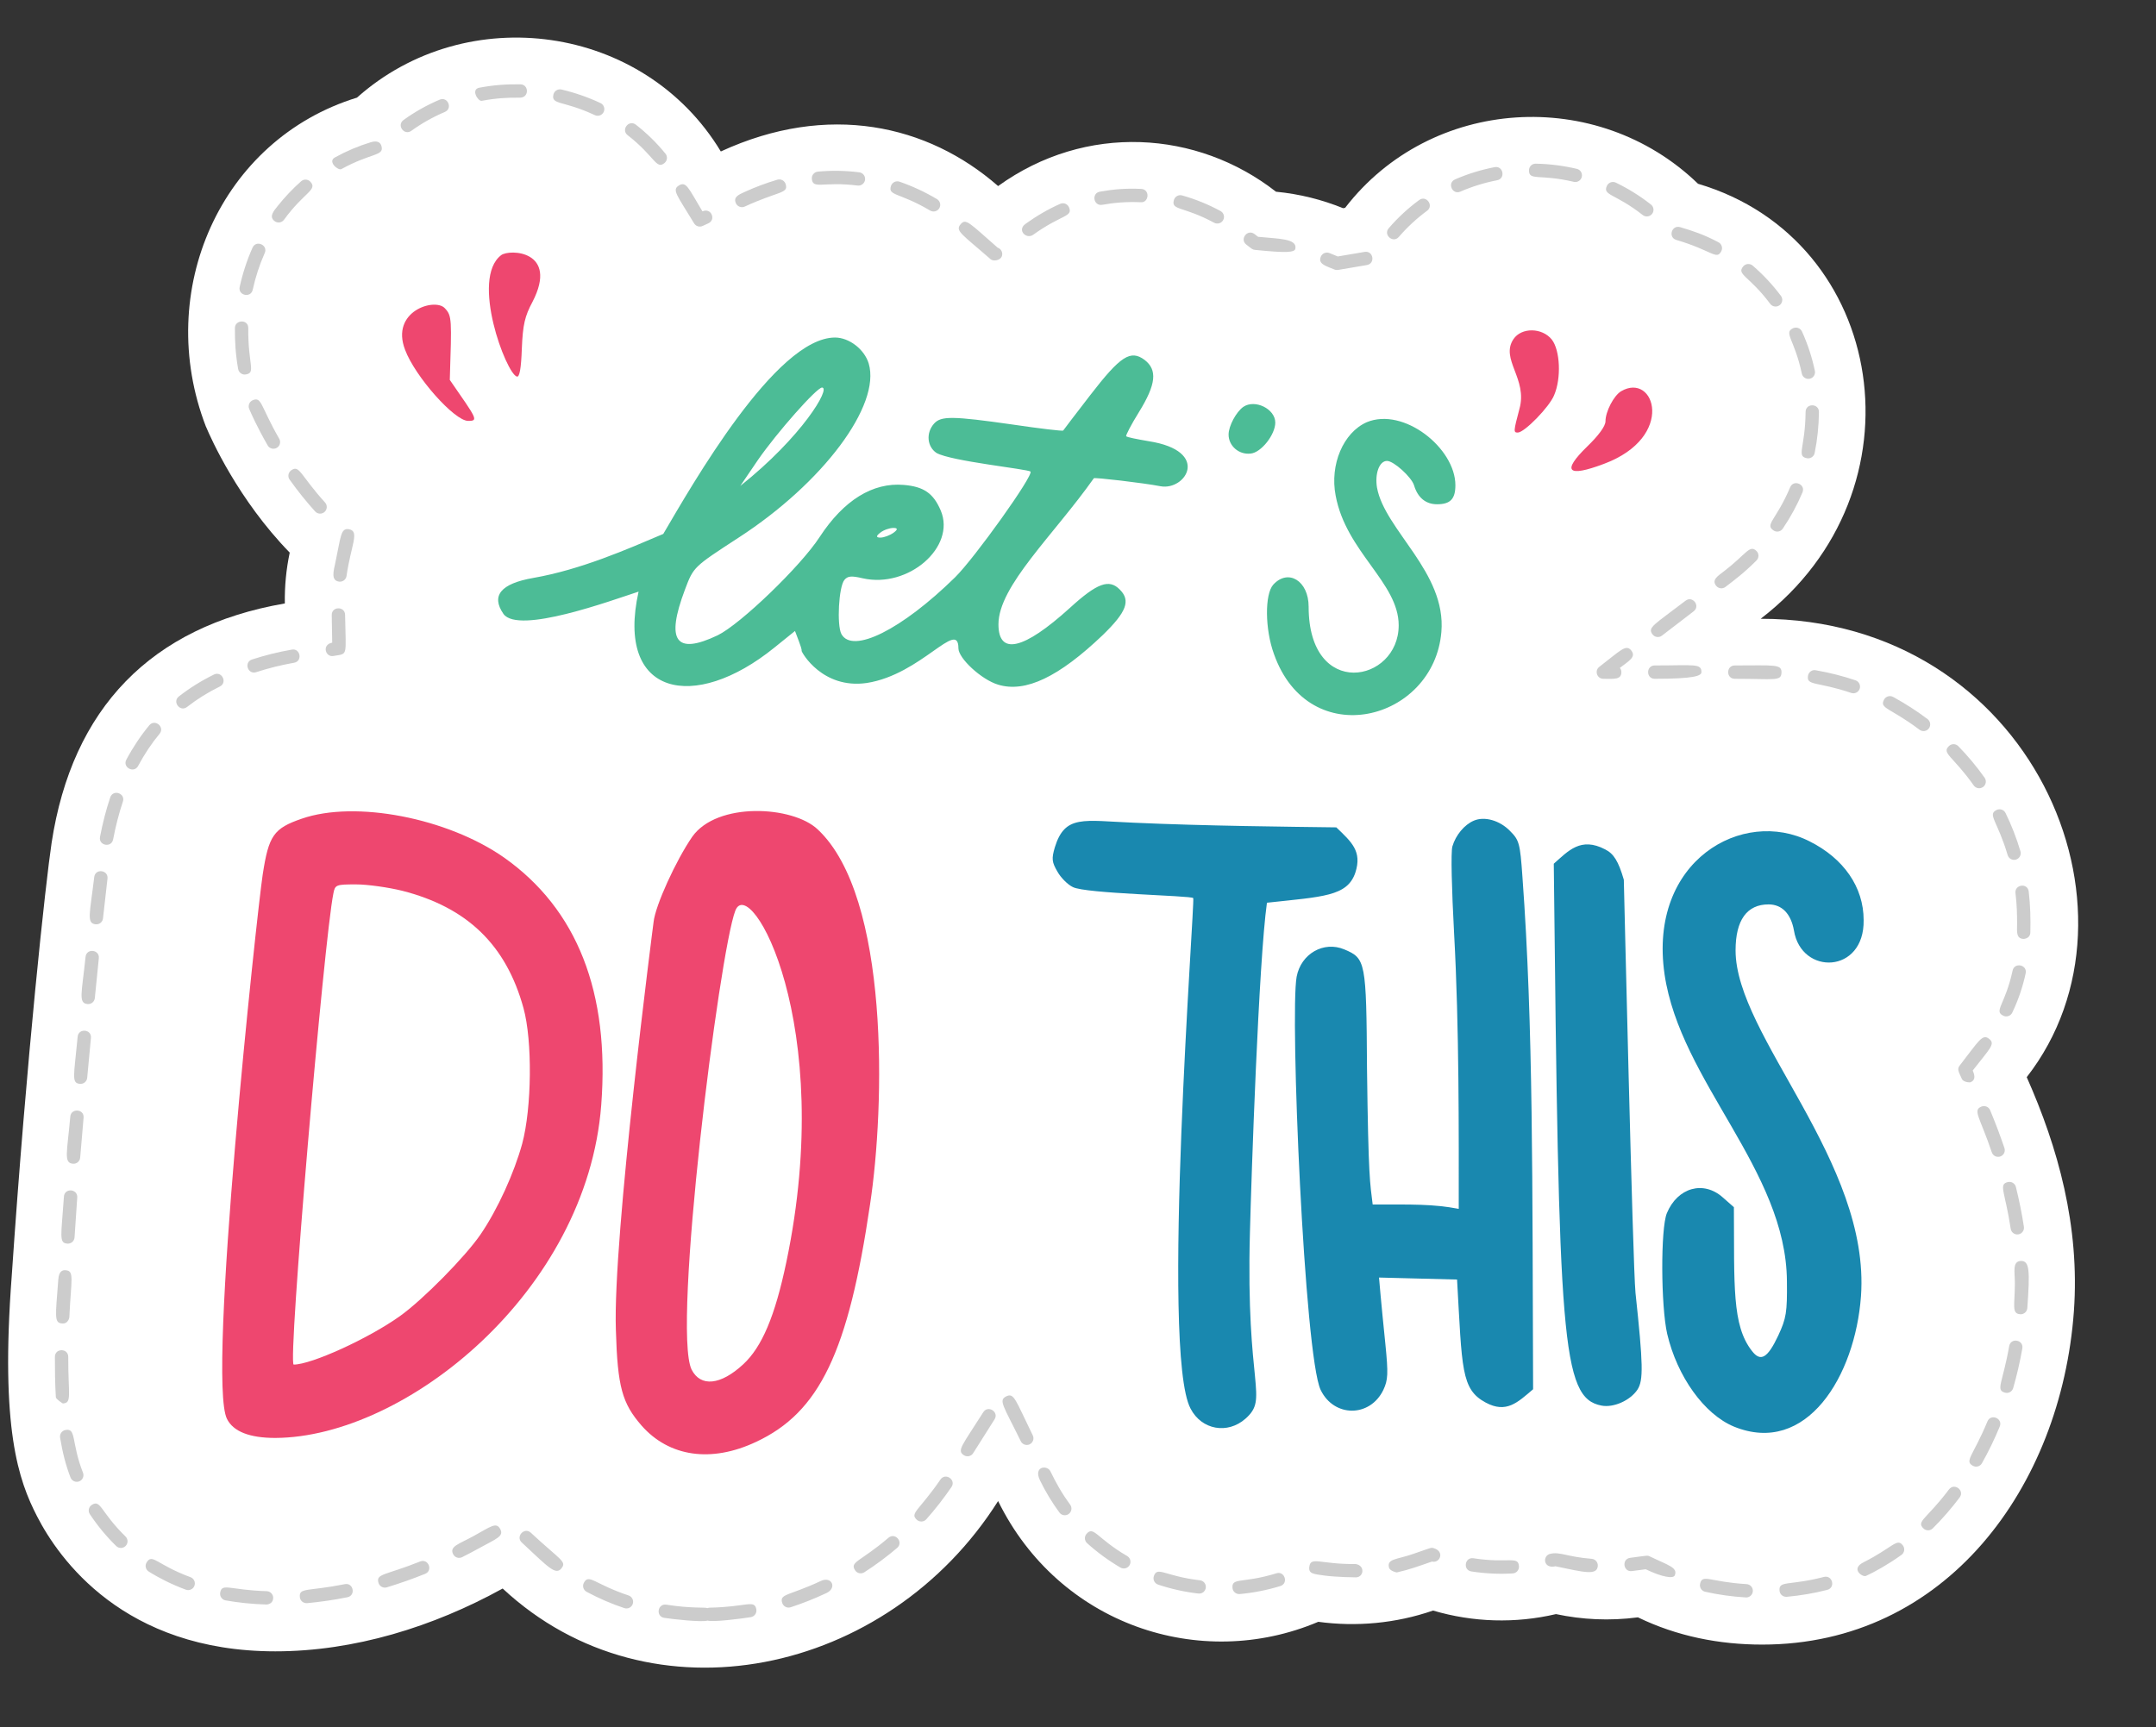 <?xml version="1.0" encoding="UTF-8"?>
<!DOCTYPE svg PUBLIC '-//W3C//DTD SVG 1.0//EN'
          'http://www.w3.org/TR/2001/REC-SVG-20010904/DTD/svg10.dtd'>
<svg height="277.7" preserveAspectRatio="xMidYMid meet" version="1.0" viewBox="88.3 118.9 346.6 277.7" width="346.6" xmlns="http://www.w3.org/2000/svg" xmlns:xlink="http://www.w3.org/1999/xlink" zoomAndPan="magnify"
><rect x="88.3" y="118.9" width="346.6" height="277.7" fill="#333333" stroke="none"/><g id="change1_1"
  ><path d="M371.344,218.399c26.769-20.523,20.38-60.952-10.066-69.95-16.232-15.701-42.957-14.017-56.738,3.873-.111,.019-.222,.036-.333,.054-3.377-1.378-6.997-2.287-10.779-2.65-12.656-9.896-30.585-11.065-44.671-.909-11.323-9.907-27.362-13.5-44.578-5.563-12.352-20.484-40.839-24.38-58.494-8.657-21.881,6.725-32.71,31.087-24.273,52.923l.007-.002c.786,1.875,5.162,11.723,13.458,20.239-.572,2.694-.832,5.435-.786,8.175-21.54,3.72-34.197,16.88-37.494,38.488-.925,6.112-4.013,34.277-6.41,69.644-1.863,24.667,1.115,32.898,4.066,38.647,3.476,6.784,13.911,21.718,38.312,21.718,12.661,0,25.373-3.929,36.544-10.1,23.852,22.211,61.929,13.974,79.648-14.067,9.732,19.859,32.453,27.487,51.47,19.42,6.082,.824,12.438,.268,18.453-1.81,6.434,1.902,13.228,2.099,19.76,.57,4.207,.889,8.569,1.122,13.174,.522,6.297,3.049,13.061,4.38,19.975,4.38,29.567,0,48.051-25.361,50.11-53.573,.984-13.769-2.573-26.393-7.58-37.669,20.842-26.742,.739-73.705-42.775-73.705Z" fill="#fff"
  /></g
  ><g id="change2_1"
  ><path d="M195.083,379.046c-1.402-.221-1.068-2.342,.334-2.12,4.026,.634,6.157,.38,6.624,.553,.115-.044,.241-.071,.372-.073,5.92-.108,7.191-1.365,7.476,.283,.1,.584-.292,1.139-.876,1.24-1.353,.232-6.183,.84-6.962,.553-.798,.303-5.564-.215-6.968-.436Zm-6.416-1.567c-2.079-.695-4.12-1.577-6.065-2.622-.522-.281-.717-.93-.437-1.451,.809-1.517,1.67,.198,7.182,2.038,.562,.189,.865,.796,.677,1.357-.191,.574-.809,.862-1.357,.679Zm25.386-.823c-.493-1.512,1.063-1.128,6.195-3.54,1.763-.824,2.67,1.111,.91,1.942-1.888,.888-3.824,1.657-5.754,2.285-.559,.181-1.168-.121-1.351-.687Zm-82.941,.245c-2.256-.069-4.459-.291-6.547-.664-.583-.105-.972-.66-.868-1.244,.285-1.609,1.493-.417,7.48-.237,.592,.019,1.057,.513,1.039,1.104-.034,1.138-1.32,1.041-1.104,1.041Zm5.391-1.19c-.145-1.575,1.221-.883,7.221-2.082,1.389-.289,1.813,1.827,.421,2.103-2.17,.436-4.35,.754-6.477,.949-.647,.04-1.115-.42-1.166-.97Zm232.45,.05c-2.241-.132-4.44-.44-6.538-.917-.578-.13-.94-.706-.808-1.282,.372-1.636,1.556-.292,7.474,.059,.591,.036,1.042,.542,1.007,1.133-.037,.625-.598,1.06-1.134,1.007Zm5.425-1.07c-.155-1.7,1.498-.767,7.135-2.224,1.383-.348,1.905,1.723,.537,2.078-2.072,.536-4.261,.911-6.507,1.116-.65,.041-1.115-.424-1.165-.97Zm-87.941-.444c-.158-1.746,1.601-.687,7.054-2.363,1.33-.436,2.004,1.627,.63,2.048-2.119,.653-4.312,1.085-6.519,1.286-.645,.041-1.115-.419-1.166-.972Zm-5.478,.89c-2.203-.253-4.385-.737-6.487-1.439-.561-.189-.865-.796-.678-1.357,.558-1.669,1.753,.018,7.41,.664,.588,.069,1.011,.601,.943,1.188-.065,.564-.564,1.007-1.188,.945Zm-162.779-.62c-2.113-.781-4.12-1.761-5.965-2.913-.502-.312-.655-.974-.341-1.477,.935-1.498,1.552,.346,7.05,2.379,.556,.205,.839,.821,.634,1.378-.208,.56-.833,.837-1.378,.633Zm30.967-1.095c-.459-1.511,1.066-1.181,6.693-3.441,1.328-.524,2.109,1.466,.8,1.99-2.03,.815-4.1,1.546-6.156,2.168-.561,.17-1.164-.143-1.337-.716Zm203.721-2.191l-2.218,.291c-1.388,.195-1.699-1.941-.278-2.128,2.835-.37,2.768-.415,3.141-.232,2.938,1.422,4.576,1.787,4.016,3.064-.234,.534-1.973,.307-4.662-.995Zm-51.633,1.014c-1.804-.244-2.602-.29-2.45-1.414,.233-1.728,1.72-.378,7.447-.44,1.558,.23,1.327,2.118,.045,2.145,0,0-3.131-.032-5.042-.291Zm86.701-2.159c4.689-2.38,5.35-3.975,6.289-2.656,.345,.48,.235,1.15-.246,1.495-2.057,1.476-4.27,2.727-5.704,3.378-.534,.247-2.589-1.124-.339-2.218Zm-63.095,1.498c-1.397-.215-1.079-2.335,.329-2.12,5.658,.875,7.213-.449,7.32,1.303,.036,.591-.414,1.1-1.005,1.135-2.085,.129-4.373,.034-6.643-.318Zm-99.08-.189c-.89-1.386,.833-1.349,5.367-5.224,1.073-.923,2.475,.705,1.394,1.63-1.653,1.414-3.429,2.731-5.279,3.919-.494,.317-1.161,.178-1.482-.325Zm85.825-.465c-.318-1.398,1.194-1.226,3.945-2.178,2.924-1.009,2.817-1.038,3.249-.911,1.845,.54,.98,2.482-.274,2.153-2.236,.772-3.563,1.275-5.637,1.745-.08,.019-1.151-.222-1.283-.808Zm26.774-.176c-1.964,.465-2.143-1.696-.846-2.002,1.582-.373,2.638,.478,6.665,.802,.591,.046,1.03,.563,.983,1.154-.126,1.565-2.19,1.012-6.802,.046Zm-166.18-3.822c-1.037-.967,.423-2.537,1.461-1.571,4.735,4.407,5.792,4.599,4.933,5.705-.94,1.21-2.101-.138-6.393-4.135Zm96.242,4.026c-1.911-1.116-3.715-2.436-5.361-3.921-.44-.396-.474-1.074-.077-1.514,1.163-1.299,1.598,.706,6.521,3.584,.511,.297,.684,.955,.385,1.466-.302,.516-.964,.682-1.467,.385Zm-107.276-2.149c-.634-1.26,.888-1.597,3.299-2.924,2.818-1.557,3.63-2.272,4.263-1.131,.65,1.179-.619,1.567-3.226,3.008-.961,.532-1.927,1.041-2.897,1.527-.52,.261-1.171,.059-1.439-.48Zm-54.164-1.309c-1.576-1.537-3.002-3.261-4.239-5.123-.328-.492-.194-1.158,.3-1.485,1.461-.967,1.4,1.13,5.437,5.075,.424,.413,.432,1.091,.018,1.516-.417,.423-1.095,.432-1.517,.017Zm290.513-2.846c-1.158-1.168,.518-1.46,4.12-6.254,.857-1.132,2.565,.154,1.714,1.29-1.339,1.782-2.792,3.454-4.318,4.968-.425,.421-1.104,.413-1.516-.004Zm-161.795-1.368c-1.208-1.075,.368-1.492,3.783-6.478,.802-1.17,2.572,.04,1.77,1.211-1.255,1.833-2.614,3.575-4.039,5.178-.391,.442-1.068,.484-1.514,.09Zm22.909-1.177c-1.196-1.628-2.25-3.39-3.11-5.148-1.126-2.297,1.15-2.532,1.662-1.483,.918,1.877,1.784,3.463,3.177,5.362,.35,.478,.248,1.148-.23,1.5-.473,.348-1.148,.25-1.499-.23Zm-158.966-5.615c-.729-1.86-1.28-3.961-1.685-6.426-.096-.584,.3-1.135,.884-1.232,1.758-.335,.889,2.006,2.798,6.874,.216,.551-.056,1.173-.607,1.391-.543,.213-1.171-.05-1.39-.607Zm305.813-1.9c-1.405-.792,.032-1.542,2.343-7.13,.543-1.312,2.524-.491,1.981,.821-.845,2.042-1.809,4.028-2.864,5.9-.293,.521-.952,.697-1.46,.408Zm-162.192-1.692c-1.196-.756-.311-1.517,3.104-6.918,.749-1.195,2.574-.064,1.813,1.146l-3.437,5.437c-.311,.496-.968,.654-1.479,.335Zm9.139-2.258c-2.802-5.718-3.63-6.579-2.341-7.213,1.282-.62,1.455,.533,4.266,6.271,.261,.532,.041,1.173-.491,1.435-.54,.261-1.176,.036-1.435-.492Zm-155.128-7.081c-.131-2.316-.156-4.364-.15-6.495,.009-1.425,2.154-1.4,2.145,.013-.018,6.165,.64,7.407-.863,7.492-.02,.002-1.113-.691-1.132-1.01Zm313.337-.729c-1.528-.438-.37-1.483,.686-7.484,.249-1.411,2.356-1.017,2.112,.373-.38,2.159-.875,4.304-1.471,6.378-.169,.586-.782,.894-1.327,.733Zm-312.288-11.124c-1.368-.063-1.101-1.112-.65-7.079,.096-1.405,.742-1.521,1.176-1.481,1.441,.097,.885,1.452,.597,7.54-.015,.312-.355,1.113-1.122,1.02Zm314.743-1.485c-1.424-.101-.856-1.447-.856-5.02,.001-1.781-.449-3.487,.972-3.552,1.377-.01,1.466,1.463,1.03,7.578-.043,.604-.575,1.041-1.146,.995Zm-313.928-11.354c-1.412-.095-.995-1.188-.562-7.563,.098-1.433,2.235-1.259,2.14,.147l-.435,6.42c-.041,.605-.578,1.045-1.142,.997Zm312.403-2.386c-.916-6.058-1.997-7.124-.467-7.509,.576-.136,1.157,.207,1.3,.781,.536,2.149,.97,4.304,1.288,6.405,.088,.586-.314,1.133-.9,1.221-.584,.09-1.132-.314-1.221-.899Zm-311.51-10.462c-1.539-.126-.947-1.747-.432-7.586,.122-1.382,2.263-1.241,2.136,.189-.209,2.363-.394,4.535-.548,6.418-.046,.562-.53,1.024-1.156,.98Zm308.471-1.833c-1.941-5.743-3.107-6.752-1.671-7.352,.549-.22,1.176,.031,1.402,.578,.855,2.05,1.628,4.099,2.3,6.087,.19,.561-.112,1.171-.672,1.359-.581,.192-1.175-.127-1.359-.672Zm-307.352-11.009c-1.406-.13-.967-1.188-.367-7.588,.132-1.39,2.271-1.221,2.135,.205l-.603,6.413c-.05,.547-.513,1.011-1.166,.97Zm302.529-.808c-.533-1.2-.79-1.561-.333-2.147,3.031-3.889,3.621-5.146,4.705-4.3,1.076,.83,.198,1.498-2.619,5.113,.464,1.042,.312,1.589-.339,1.879-.141,.063-1.172,.002-1.415-.545Zm6.683-10.142c-1.605-.767,.279-1.709,1.486-7.272,.3-1.377,2.397-.935,2.096,.457-.482,2.218-1.185,4.283-2.152,6.309-.257,.538-.899,.761-1.429,.507Zm-307.993-1.879c-1.531-.152-.916-1.756-.317-7.59,.145-1.427,2.278-1.183,2.133,.218-.212,2.076-.428,4.227-.644,6.409-.053,.539-.506,1.003-1.172,.963Zm311.227-10.477c-1.256-.036-1.026-1.337-1.026-2.451-.011-1.552-.02-2.89-.262-4.918-.165-1.385,1.959-1.695,2.13-.251,.259,2.18,.316,4.474,.258,6.577-.031,1.138-1.319,1.043-1.101,1.043Zm-309.92-2.35c-1.51-.161-.932-1.685-.228-7.601,.172-1.425,2.297-1.144,2.13,.256-.219,1.831-.462,3.998-.721,6.394-.063,.583-.586,1.014-1.181,.951Zm307.374-11.13c-1.645-5.555-3.299-6.511-1.772-7.255,.533-.258,1.174-.038,1.434,.492,.967,1.981,1.773,4.053,2.396,6.156,.168,.568-.156,1.165-.724,1.332-.584,.169-1.168-.167-1.333-.725Zm-306.675-2.92c.424-2.224,.977-4.363,1.644-6.357,.449-1.345,2.484-.666,2.034,.679-.636,1.904-1.165,3.948-1.57,6.08-.266,1.394-2.373,.991-2.107-.402Zm301.219-8.282c-3.353-4.742-5.199-5.144-3.988-6.327,.424-.413,1.103-.402,1.516,.021,1.537,1.575,2.958,3.28,4.223,5.067,.342,.484,.227,1.154-.256,1.495-.487,.342-1.153,.227-1.495-.256Zm-296.982-4.147c1.067-1.998,2.306-3.854,3.681-5.517,.904-1.094,2.557,.272,1.653,1.366-1.284,1.554-2.442,3.29-3.442,5.161-.666,1.253-2.561,.242-1.891-1.01Zm288.269-4.805c-4.715-3.559-6.499-3.385-5.699-4.851,.284-.522,.934-.712,1.455-.429,1.938,1.058,3.801,2.258,5.536,3.567,.473,.358,.567,1.03,.21,1.502-.356,.473-1.025,.568-1.502,.212Zm-279.827-5.356c1.709-1.336,3.606-2.522,5.638-3.521,1.276-.62,2.219,1.3,.946,1.927-1.9,.932-3.671,2.038-5.262,3.282-1.114,.879-2.44-.815-1.322-1.688Zm268.848-.563c-5.5-1.866-7.237-1.117-6.944-2.781,.103-.582,.66-.987,1.242-.869,2.223,.392,4.373,.936,6.39,1.619,.561,.191,.862,.798,.672,1.359-.185,.547-.778,.864-1.36,.672Zm-18.717-2.273c-1.419,0-1.419-2.145,0-2.145,6.396,0,7.57-.254,7.506,1.173-.062,1.4-1.074,.972-7.506,.972Zm-12.869,0c-1.419,0-1.419-2.145,0-2.145,6.367,0,7.507-.365,7.507,1.072,0,.593-1.117,1.072-7.507,1.072Zm-8.262,0c-1.021,0-1.464-1.303-.652-1.923,3.41-2.614,4.298-3.73,5.159-2.603,.788,1.024-.384,1.644-1.853,2.771,.153,.184,.246,.423,.246,.683,0,1.267-1.264,1.072-2.9,1.072Zm-217.238-3.106c2.037-.664,4.185-1.198,6.386-1.586,1.365-.274,1.793,1.861,.373,2.111-2.102,.371-4.152,.882-6.094,1.514-1.351,.435-2.014-1.598-.665-2.04Zm12.888-2.708l-.074-4.436c-.023-1.424,2.12-1.449,2.145-.038,.114,6.855,.514,6.202-1.863,6.614-1.288,.262-1.936-1.821-.208-2.141Zm212.26-1.322c-.865-1.131,.235-1.532,5.305-5.421,1.121-.868,2.431,.838,1.305,1.701l-5.106,3.917c-.462,.359-1.14,.276-1.503-.197Zm10.212-7.833c-.726-.945,.246-1.538,1.295-2.342,3.565-2.731,4.095-4.336,5.202-3.24,.42,.417,.423,1.095,.005,1.516-1.96,1.971-3.458,3.084-4.998,4.264-.461,.357-1.139,.278-1.504-.199Zm-221.381-.658c-1.33-.19-.873-1.699-.574-3.104,.888-4.182,.832-5.589,2.223-5.312,1.699,.362,.275,2.555-.436,7.505-.079,.553-.578,.989-1.213,.911Zm230.612-8.229c-1.441-.979,.452-1.662,2.681-6.945,.551-1.307,2.529-.473,1.976,.834-.854,2.023-1.92,3.984-3.168,5.825-.331,.488-.993,.62-1.489,.287Zm-234.446-3.054c-1.415-1.565-2.796-3.284-4.102-5.113-.345-.482-.233-1.152,.249-1.498,1.335-.952,1.44,.747,5.444,5.173,.397,.438,.363,1.116-.076,1.514-.442,.397-1.117,.363-1.515-.077Zm239.798-8.56c-1.705-.351-.245-1.653-.192-7.452,.014-1.424,2.159-1.394,2.145,.021-.021,2.231-.252,4.449-.689,6.593-.118,.584-.688,.955-1.265,.838Zm-247.432-2.061c-1.722-2.999-2.706-5.245-2.966-5.862-.23-.545,.025-1.175,.571-1.405,1.459-.605,1.217,.905,4.255,6.2,.295,.513,.118,1.169-.396,1.464-.516,.295-1.171,.117-1.464-.396Zm246.633-11.547c-1.155-5.487-2.994-6.576-1.393-7.297,.54-.243,1.176-.004,1.42,.534,.919,2.025,1.616,4.153,2.072,6.323,.122,.578-.249,1.148-.828,1.269-.555,.124-1.145-.232-1.27-.829Zm-251.377-.733c-.429-2.445-.537-4.472-.519-6.614,.026-1.34,2.172-1.423,2.145,.042-.054,5.896,1.275,7.15-.384,7.442-.543,.109-1.135-.262-1.242-.869Zm246.302-10.475c-3.404-4.555-5.487-4.7-4.333-6.038,.386-.45,1.064-.498,1.512-.113,1.678,1.445,3.205,3.081,4.539,4.865,.355,.475,.258,1.148-.217,1.502-.473,.355-1.146,.257-1.501-.216Zm-246.054-2.729c.475-2.178,1.169-4.302,2.064-6.311,.576-1.297,2.537-.425,1.959,.871-.835,1.877-1.484,3.86-1.928,5.896-.302,1.386-2.398,.929-2.096-.457Zm175.999-2.796c-1.434-.587-2.674-.899-2.2-2.059,.225-.547,.85-.811,1.399-.586l1.33,.545,4.323-.735c1.407-.228,1.752,1.876,.359,2.115l-4.625,.785c-.184,.032-.392,.014-.585-.065Zm-55.293-1.667c-4.641-4.06-5.741-4.548-4.8-5.624,.847-.968,1.312-.277,5.948,3.778,.745,.233,1.042,1.294,.339,1.799-.406,.289-1.114,.376-1.487,.046Zm110.247-3.091c-1.361-.401-.755-2.453,.607-2.057,2.034,.601,3.816,1.185,6.173,2.434,.524,.276,.723,.926,.446,1.449-.775,1.457-1.457-.122-7.226-1.826Zm-67.753,1.6c-.38-.036-.489-.172-1.37-.846-1.126-.863,.174-2.562,1.304-1.705l.585,.448c3.236,.331,6.317,.251,5.991,1.914-.117,.595-1.316,.719-6.51,.189Zm21.523-3.485c1.459-1.692,3.103-3.215,4.887-4.526,1.14-.845,2.416,.887,1.271,1.726-1.655,1.219-3.181,2.631-4.535,4.199-.924,1.077-2.551-.325-1.624-1.399Zm-58.405-.689c1.799-1.296,3.676-2.381,5.582-3.228,.539-.243,1.174,.002,1.415,.545,.695,1.569-1.206,1.155-5.743,4.421-1.106,.8-2.656-.727-1.254-1.738Zm-53.268-.092c-2.766-4.59-3.619-5.381-2.425-6.101,1.185-.705,1.541,.481,3.766,4.172,1.405-.64,2.23,1.336,.962,1.919l-.936,.431c-.488,.226-1.083,.053-1.367-.421Zm83.605-.098c-4.98-2.694-6.947-1.948-6.471-3.647,.16-.57,.751-.907,1.322-.744,2.122,.595,4.198,1.437,6.17,2.505,.52,.281,.715,.932,.433,1.454-.282,.52-.933,.713-1.454,.431Zm-151.028-.247c-1-.731-.112-1.692,.501-2.465,1.132-1.426,2.392-2.756,3.745-3.952,.445-.398,1.122-.354,1.514,.092,1.162,1.31-1.022,1.638-4.262,6.091-.35,.478-1.019,.582-1.498,.235Zm219.923-.995c-4.417-3.478-6.511-3.123-5.749-4.706,.257-.534,.899-.76,1.432-.501,2,.963,3.899,2.149,5.644,3.523,.466,.367,.546,1.041,.179,1.506-.366,.464-1.039,.546-1.506,.178Zm-114.551-.716c-4.942-2.938-6.857-2.336-6.289-3.98,.194-.561,.804-.859,1.364-.664,2.085,.721,4.11,1.663,6.021,2.8,.509,.304,.676,.961,.373,1.47-.303,.51-.965,.675-1.47,.373Zm-31.224-1.171c-.47-1.024,.46-1.392,1.457-1.849,1.682-.764,3.433-1.418,5.21-1.946,.566-.163,1.165,.155,1.333,.723,.457,1.537-1.067,1.066-6.578,3.598-.536,.248-1.174,.012-1.422-.526Zm58.505-1.866c2.102-.379,4.207-.566,6.645-.444,1.482,.063,1.244,2.295-.097,2.141-2.274-.096-4.22,.065-6.167,.415-1.412,.231-1.765-1.863-.38-2.111Zm57.101-1.973c2.03-.886,4.169-1.548,6.358-1.971,1.394-.27,1.8,1.836,.406,2.107-2.034,.392-4.022,1.007-5.907,1.828-1.3,.567-2.157-1.398-.857-1.965Zm-96.044,.987c-5.553-.695-7.187,.668-7.356-1.066-.057-.589,.375-1.112,.965-1.171,2.144-.205,4.424-.17,6.656,.109,.588,.073,1.005,.61,.932,1.196-.075,.602-.633,1.011-1.196,.932Zm115.13-.599c-5.522-1.301-7.234-.109-7.198-1.868,.013-.595,.486-1.064,1.094-1.051,2.23,.046,4.449,.325,6.597,.834,.577,.136,.933,.714,.797,1.29-.141,.596-.746,.934-1.29,.796Zm-199.156-3.923c1.823-1.007,3.758-1.828,5.75-2.438,1.346-.415,1.63,.294,1.721,.591,.507,1.65-1.619,1.069-6.434,3.724-.501,.281-2.28-1.194-1.037-1.877Zm47.058-3.573c-1.118-.866,.188-2.561,1.315-1.694,1.753,1.364,3.335,2.908,4.762,4.662,.374,.459,.305,1.133-.154,1.508-1.366,1.107-1.538-1.071-5.923-4.476Zm-36.032-2.444c1.783-1.29,3.737-2.39,5.805-3.267,1.305-.556,2.144,1.421,.838,1.973-1.92,.815-3.732,1.835-5.385,3.033-1.155,.827-2.404-.907-1.258-1.738Zm30.755-.781c-5.098-2.397-7.055-1.609-6.655-3.322,.135-.576,.713-.93,1.289-.8,2.169,.509,4.282,1.242,6.279,2.182,.536,.251,.766,.89,.514,1.426-.249,.527-.881,.769-1.427,.513Zm-18.584-4.409c2.449-.465,4.459-.572,6.631-.547,1.378,.039,1.406,2.129-.059,2.145-2.023-.026-3.909,.08-6.173,.509-.59,.111-1.793-1.841-.399-2.107Z" fill="#ccc"
  /></g
  ><g id="change3_1"
  ><path d="M173.906,167.436c-1.233,2.306-1.555,3.646-1.716,7.507-.107,3.217-.375,4.665-.804,4.504-1.71-.475-7.487-15.733-2.52-19.517,1.34-1.019,9.299-.745,5.04,7.507Zm-20.482,7.721c1.609,4.29,7.936,11.421,10.134,11.421,1.731,0,1.388-.318-2.949-6.595,.305-9.759,.37-10.289-.804-11.528-1.609-1.716-8.783,.485-6.381,6.702Zm178.176-1.716c-2.151,3.227,2.328,6.374,.965,11.206-.965,3.646-.965,3.807-.268,3.807,1.072,0,5.094-4.129,5.844-6.005,1.18-2.735,.965-7.239-.375-8.954-1.555-1.93-4.879-1.984-6.166-.054Zm17.319,8.365c-1.18,.697-2.52,3.271-2.52,4.826,0,.804-1.126,2.306-2.949,4.075-4.129,4.021-3.164,4.987,2.681,2.788,11.655-4.34,8.159-14.841,2.788-11.689Z" fill="#ee476f"
  /></g
  ><g id="change4_1"
  ><path d="M194.924,204.755c-5.81,2.469-13.223,5.737-20.911,7.078-5.201,.912-6.81,2.842-4.772,5.791,2.418,3.324,17.348-2.172,21.716-3.592-3.734,16.801,8.942,19.448,21.823,9.008l3.324-2.681c1.08,2.809,1.072,2.904,1.072,3.217,0,.225,3.331,6.165,10.456,5.147,8.759-1.348,14.745-10.391,14.745-5.576,0,1.609,3.7,5.04,6.381,5.844,4.397,1.34,9.759-1.233,16.836-7.989,3.807-3.7,4.504-5.523,2.735-7.292-1.716-1.769-3.646-1.072-8.043,2.949-7.453,6.756-11.474,7.668-11.474,2.627,0-6.159,8.877-14.336,15.335-23.485,.107-.161,7.989,.751,10.724,1.287,4.051,.737,8.125-5.659-1.877-7.239-1.877-.322-3.539-.643-3.646-.804-.107-.107,.804-1.877,2.038-3.861,2.788-4.504,3.003-6.81,.912-8.418-2.252-1.662-3.861-.643-8.74,5.684-2.306,3.003-4.29,5.576-4.343,5.684-.107,.107-3.753-.322-8.096-.965-9.759-1.394-11.528-1.394-12.654-.161-1.34,1.501-1.126,3.7,.375,4.718,2.355,1.346,14.714,2.596,15.121,3.003,.536,.59-9.008,13.941-12.118,16.997-8.579,8.418-16.515,12.386-18.284,9.115-.751-1.448-.429-7.56,.483-8.686,.536-.643,1.126-.697,2.949-.268,7.346,1.662,15.013-5.04,12.547-10.885-1.18-2.788-2.735-3.861-5.952-4.129-4.987-.429-9.651,2.466-13.512,8.365-3.056,4.718-12.761,14.048-16.407,15.818-6.756,3.217-8.365,.912-5.255-7.346,1.394-3.7,1.394-3.646,8.633-8.365,13.566-8.794,22.895-21.287,20.911-27.989-.697-2.306-3.164-4.182-5.416-4.182-9.543,0-23.069,23.862-27.614,31.582Zm12.386-7.721l2.842-4.182c3.003-4.343,9.437-11.635,10.295-11.635,1.47,0-3.204,7.922-13.137,15.818Zm24.665,7.507c-.59,.429-1.555,.804-2.145,.804q-1.072,0,0-.804c.536-.429,1.501-.751,2.091-.751q1.072,0,.054,.751Zm61.34-17.694c0,1.93-2.252,4.826-3.968,4.987-1.877,.214-3.539-1.233-3.539-3.056,0-1.394,1.233-3.646,2.359-4.45,1.877-1.287,5.147,.322,5.147,2.52Zm28.954,10.08c0,2.198-.804,3.056-2.949,3.056-1.823,0-3.11-1.072-3.7-3.056-.429-1.34-3.271-3.914-4.343-3.914-1.233,0-1.984,2.038-1.609,4.29,1.222,6.807,11.17,13.637,10.348,23.217-1.214,14.325-21.274,19.526-26.917,3.539-1.448-3.968-1.501-9.598-.107-11.153,2.413-2.627,5.684-.59,5.684,3.539,0,15.056,14.477,12.241,14.477,3.003,0-6.856-8.461-11.795-10.134-20.858-.965-4.987,1.233-10.134,4.987-11.796,5.925-2.48,14.263,4.146,14.263,10.134Z" fill="#4cbc96"
  /></g
  ><g id="change3_2"
  ><path d="M199.589,253.441c-2.627,3.807-5.952,11.099-6.22,13.726-.034,.249-6.592,50.709-6.059,65.63,.268,9.169,1.019,11.743,4.129,15.335,4.45,5.04,11.206,6.005,18.391,2.627,10.241-4.772,14.852-14.477,18.338-38.177,2.393-15.708,3.198-49.48-8.418-60.321-4.021-3.807-16.177-4.453-20.161,1.18Zm15.121,68.418c-1.823,8.686-3.914,13.619-6.917,16.407-3.646,3.378-6.863,3.7-8.311,.858-3.165-6.488,4.444-67.037,7.024-73.78,2.306-6.059,16.273,18.01,8.204,56.514Zm-77.908-71.313c-4.504,1.555-5.308,2.681-6.273,9.008-.966,6.389-8.985,81.19-5.737,87.506,1.019,2.038,3.646,3.056,7.775,3.056,20.95-.103,50.09-23.552,52.386-53.512,1.394-18.123-3.861-31.528-15.657-39.839-9.062-6.327-23.86-9.222-32.493-6.22Zm16.139,11.582c10.509,2.681,16.729,8.74,19.517,18.874,1.448,5.255,1.34,16.032-.214,21.823-1.287,4.665-3.914,10.509-6.702,14.584-2.413,3.539-9.276,10.509-12.976,13.137-5.04,3.592-14.209,7.775-17.051,7.775-1.005,0,4.874-68.396,6.381-75.764,.268-1.394,.429-1.448,3.646-1.448,1.877,0,5.201,.483,7.399,1.019Z" fill="#ee476f"
  /></g
  ><g id="change5_1"
  ><path d="M331.063,252.529c1.448,1.448,1.609,1.93,1.984,7.346,1.766,24.02,1.583,49.537,1.716,82.412-2.501,2.131-4.301,3.922-7.614,2.145-3.995-2.14-3.79-5.42-4.611-19.785l-12.547-.322c.275,3.304,.875,9.328,1.019,10.67,.483,4.826,.429,5.791-.322,7.399-2.145,4.45-7.936,4.45-10.08,0-2.613-5.487-4.957-60.456-3.861-66.434,.697-3.7,4.343-5.791,7.668-4.397,3.432,1.448,3.539,1.877,3.646,19.196,.221,17.784,.49,18.327,.912,21.823,6.432,0,9.636-.097,13.834,.697,0-12.059,.099-28.983-.751-44.397-.375-6.97-.536-12.976-.268-13.887,.536-1.823,1.93-3.485,3.432-4.129,1.716-.751,4.182-.054,5.844,1.662Zm-73.19,2.627c-.536,1.823-.483,2.359,.429,3.914,.536,.965,1.662,2.091,2.466,2.466,1.998,1.066,18.948,1.361,19.356,1.769,.33,.33-5.277,73.001-.429,82.091,1.769,3.432,5.952,4.182,8.847,1.609,3.77-3.362,.019-4.924,.697-29.866,.228-8.997,1.402-43.566,2.735-53.083,9.002-.98,12.913-1.014,14.209-4.826,1.127-3.461-.619-4.942-3.056-7.292-7.733-.104-21.014-.224-32.6-.751-8.043-.322-11.019-1.345-12.654,3.968Zm98.016,20.375c2.541,17.311,19.558,31.464,19.678,49.383,.054,5.04-.107,5.952-1.394,8.74-1.716,3.646-2.842,4.29-4.236,2.466-3.233-4.123-2.814-10.567-2.895-23.11l-1.769-1.555c-3.11-2.788-7.292-1.609-9.008,2.52-1.019,2.466-.965,14.96,.054,19.41,1.609,6.863,5.952,12.922,10.724,14.906,11.677,4.766,19.491-8.118,20.429-20.965,1.545-21.628-20.161-41.847-20.161-55.603,0-4.879,1.823-7.399,5.308-7.399,2.145,0,3.592,1.501,4.075,4.182,1.175,7.282,11.356,6.995,11.206-1.662,0-5.308-3.217-9.92-8.686-12.654-10.703-5.465-25.962,3.053-23.324,21.34Zm-17.802-17.748c.824,76.641,1.203,85.893,7.668,87.131,1.93,.375,4.611-.804,5.791-2.574,.965-1.501,.912-4.021-.322-15.55-.444-4.44-1.865-66.387-1.877-66.434-.858-2.949-1.609-4.182-3.003-4.879-3.936-2.057-5.921,.252-8.257,2.306Z" fill="#1988af"
  /></g
></svg
>
